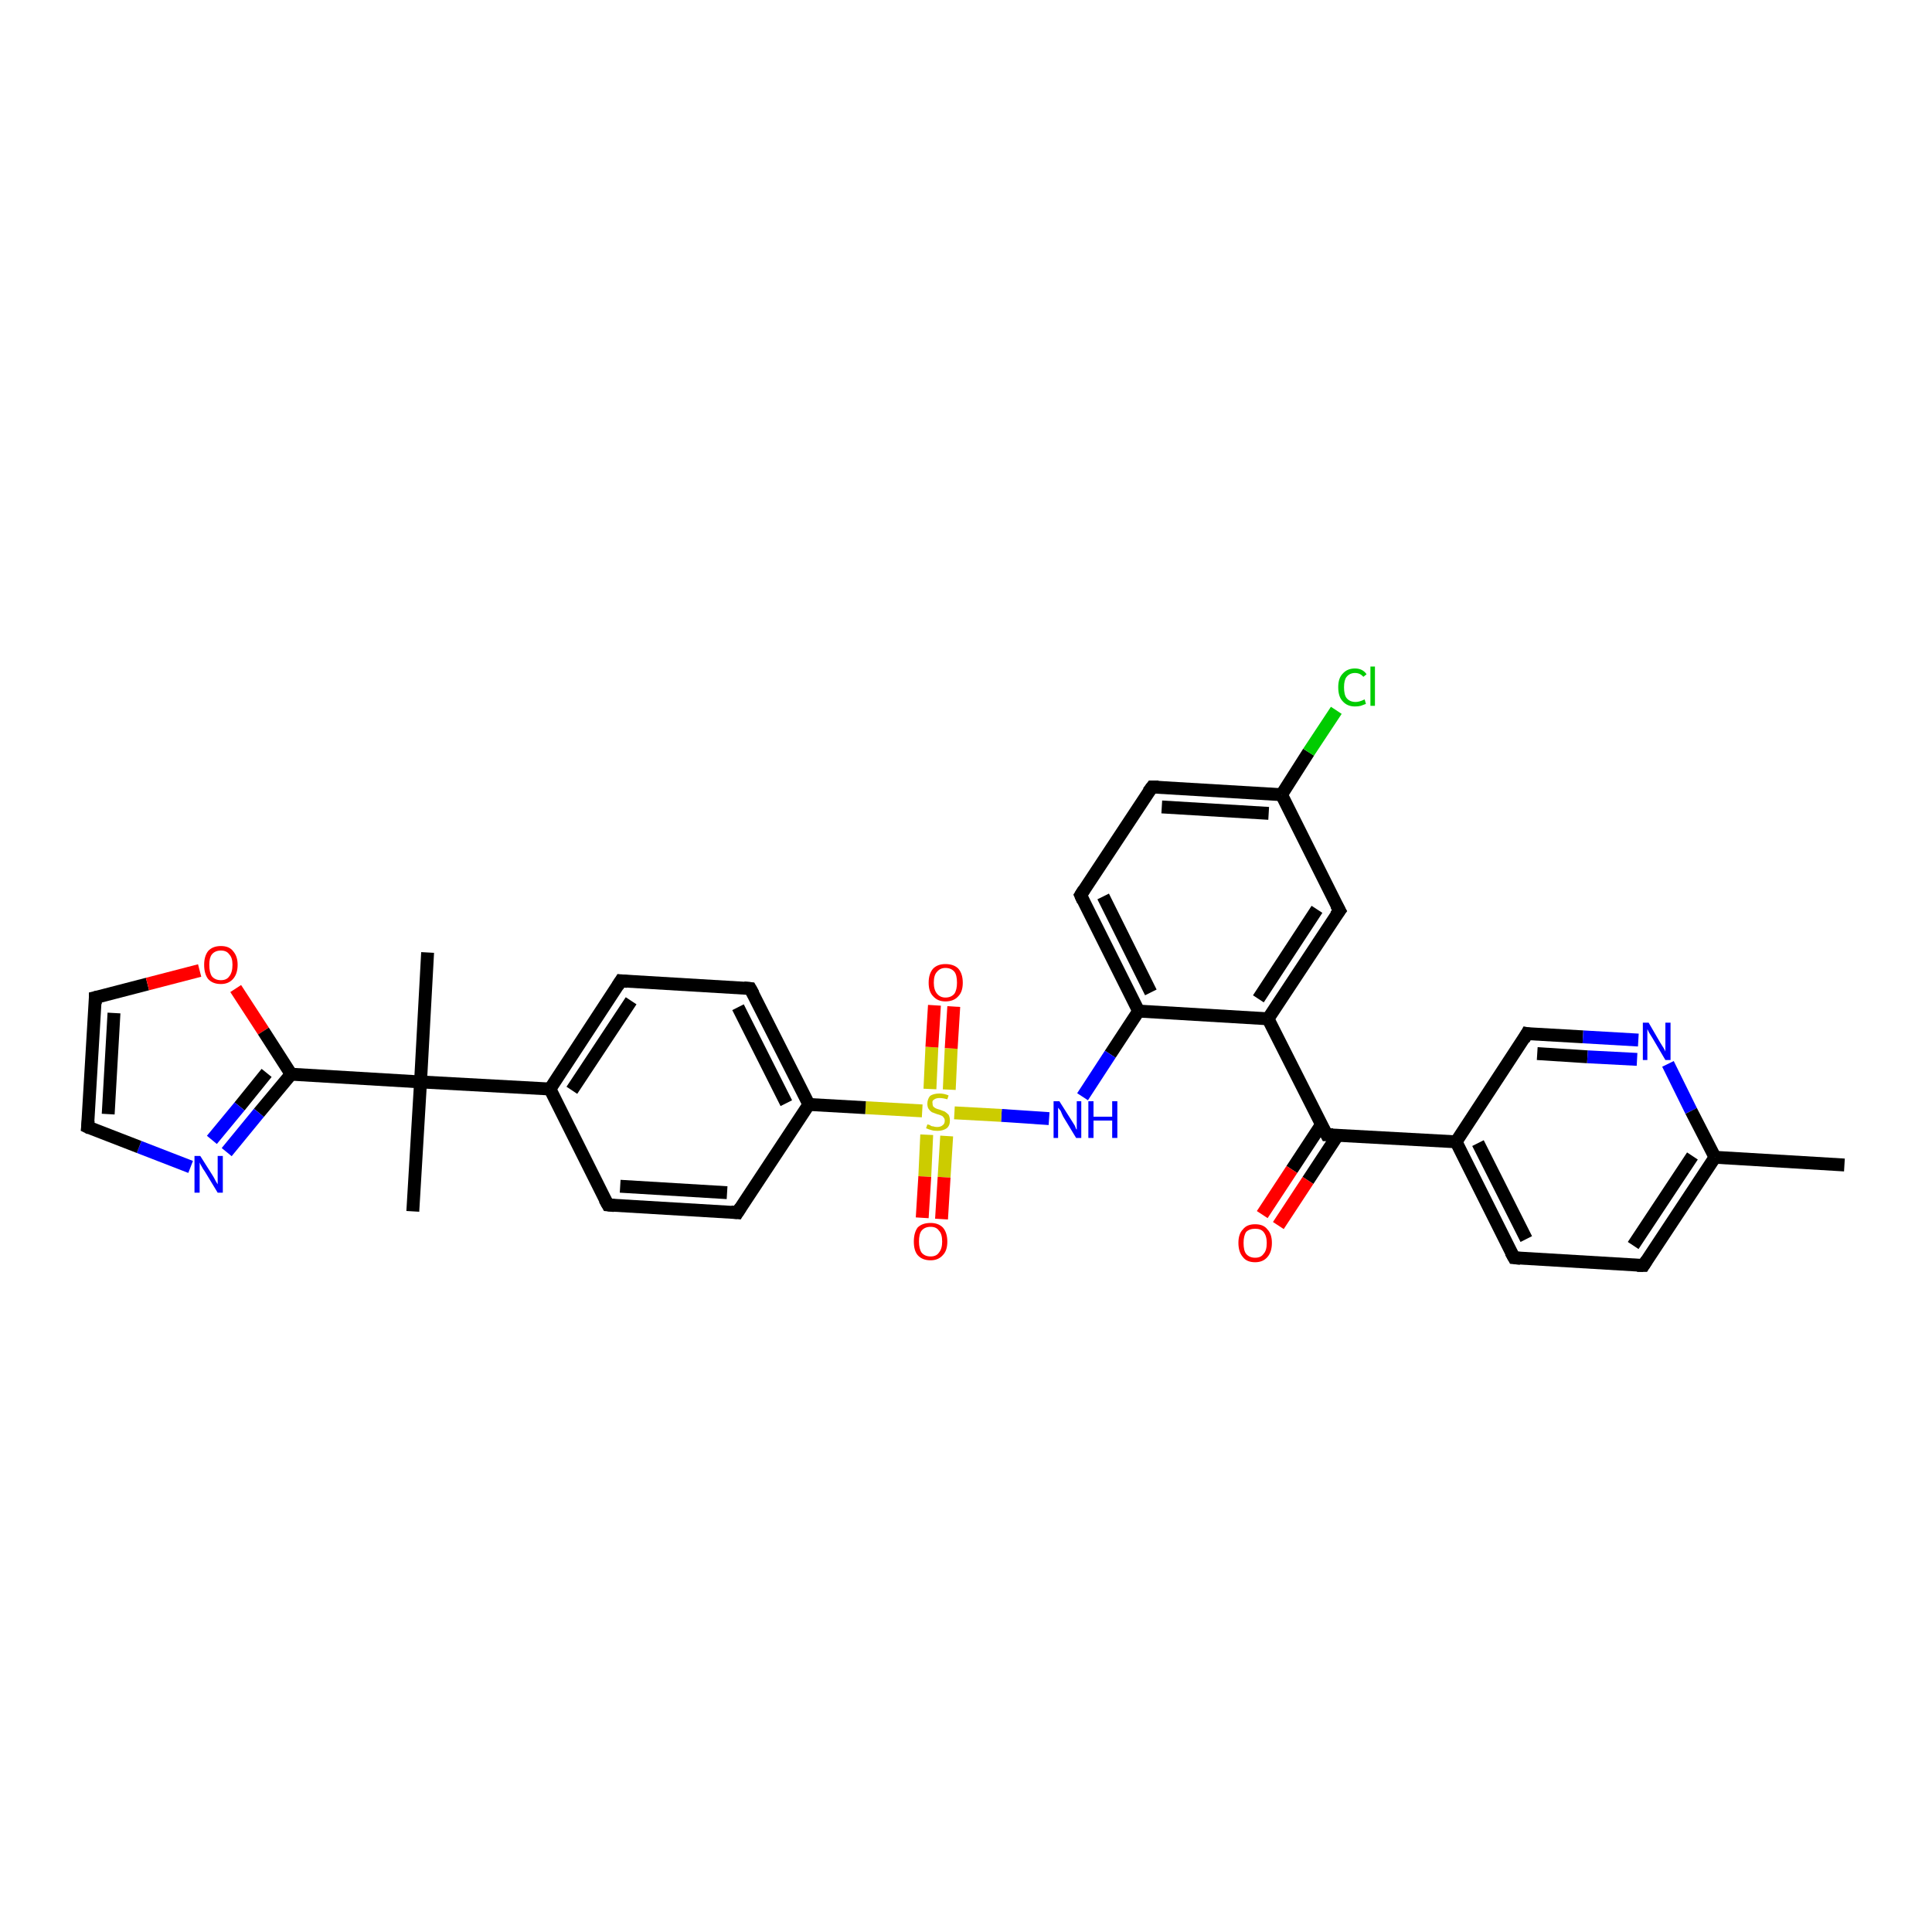 <?xml version='1.0' encoding='iso-8859-1'?>
<svg version='1.1' baseProfile='full'
              xmlns='http://www.w3.org/2000/svg'
                      xmlns:rdkit='http://www.rdkit.org/xml'
                      xmlns:xlink='http://www.w3.org/1999/xlink'
                  xml:space='preserve'
width='300px' height='300px' viewBox='0 0 300 300'>
<!-- END OF HEADER -->
<rect style='opacity:1.0;fill:#FFFFFF;stroke:none' width='300.0' height='300.0' x='0.0' y='0.0'> </rect>
<path class='bond-0 atom-0 atom-1' d='M 286.4,180.9 L 266.3,179.7' style='fill:none;fill-rule:evenodd;stroke:#000000;stroke-width:2.0px;stroke-linecap:butt;stroke-linejoin:miter;stroke-opacity:1' />
<path class='bond-1 atom-1 atom-2' d='M 266.3,179.7 L 255.2,196.5' style='fill:none;fill-rule:evenodd;stroke:#000000;stroke-width:2.0px;stroke-linecap:butt;stroke-linejoin:miter;stroke-opacity:1' />
<path class='bond-1 atom-1 atom-2' d='M 262.8,179.5 L 253.6,193.4' style='fill:none;fill-rule:evenodd;stroke:#000000;stroke-width:2.0px;stroke-linecap:butt;stroke-linejoin:miter;stroke-opacity:1' />
<path class='bond-2 atom-2 atom-3' d='M 255.2,196.5 L 235.1,195.3' style='fill:none;fill-rule:evenodd;stroke:#000000;stroke-width:2.0px;stroke-linecap:butt;stroke-linejoin:miter;stroke-opacity:1' />
<path class='bond-3 atom-3 atom-4' d='M 235.1,195.3 L 226.1,177.3' style='fill:none;fill-rule:evenodd;stroke:#000000;stroke-width:2.0px;stroke-linecap:butt;stroke-linejoin:miter;stroke-opacity:1' />
<path class='bond-3 atom-3 atom-4' d='M 237.0,192.4 L 229.5,177.5' style='fill:none;fill-rule:evenodd;stroke:#000000;stroke-width:2.0px;stroke-linecap:butt;stroke-linejoin:miter;stroke-opacity:1' />
<path class='bond-4 atom-4 atom-5' d='M 226.1,177.3 L 206.0,176.2' style='fill:none;fill-rule:evenodd;stroke:#000000;stroke-width:2.0px;stroke-linecap:butt;stroke-linejoin:miter;stroke-opacity:1' />
<path class='bond-5 atom-5 atom-6' d='M 205.2,174.6 L 200.6,181.6' style='fill:none;fill-rule:evenodd;stroke:#000000;stroke-width:2.0px;stroke-linecap:butt;stroke-linejoin:miter;stroke-opacity:1' />
<path class='bond-5 atom-5 atom-6' d='M 200.6,181.6 L 196.0,188.6' style='fill:none;fill-rule:evenodd;stroke:#FF0000;stroke-width:2.0px;stroke-linecap:butt;stroke-linejoin:miter;stroke-opacity:1' />
<path class='bond-5 atom-5 atom-6' d='M 207.7,176.3 L 203.1,183.3' style='fill:none;fill-rule:evenodd;stroke:#000000;stroke-width:2.0px;stroke-linecap:butt;stroke-linejoin:miter;stroke-opacity:1' />
<path class='bond-5 atom-5 atom-6' d='M 203.1,183.3 L 198.5,190.3' style='fill:none;fill-rule:evenodd;stroke:#FF0000;stroke-width:2.0px;stroke-linecap:butt;stroke-linejoin:miter;stroke-opacity:1' />
<path class='bond-6 atom-5 atom-7' d='M 206.0,176.2 L 196.9,158.2' style='fill:none;fill-rule:evenodd;stroke:#000000;stroke-width:2.0px;stroke-linecap:butt;stroke-linejoin:miter;stroke-opacity:1' />
<path class='bond-7 atom-7 atom-8' d='M 196.9,158.2 L 208.0,141.4' style='fill:none;fill-rule:evenodd;stroke:#000000;stroke-width:2.0px;stroke-linecap:butt;stroke-linejoin:miter;stroke-opacity:1' />
<path class='bond-7 atom-7 atom-8' d='M 195.4,155.1 L 204.5,141.2' style='fill:none;fill-rule:evenodd;stroke:#000000;stroke-width:2.0px;stroke-linecap:butt;stroke-linejoin:miter;stroke-opacity:1' />
<path class='bond-8 atom-8 atom-9' d='M 208.0,141.4 L 199.0,123.4' style='fill:none;fill-rule:evenodd;stroke:#000000;stroke-width:2.0px;stroke-linecap:butt;stroke-linejoin:miter;stroke-opacity:1' />
<path class='bond-9 atom-9 atom-10' d='M 199.0,123.4 L 203.2,116.8' style='fill:none;fill-rule:evenodd;stroke:#000000;stroke-width:2.0px;stroke-linecap:butt;stroke-linejoin:miter;stroke-opacity:1' />
<path class='bond-9 atom-9 atom-10' d='M 203.2,116.8 L 207.5,110.3' style='fill:none;fill-rule:evenodd;stroke:#00CC00;stroke-width:2.0px;stroke-linecap:butt;stroke-linejoin:miter;stroke-opacity:1' />
<path class='bond-10 atom-9 atom-11' d='M 199.0,123.4 L 178.9,122.2' style='fill:none;fill-rule:evenodd;stroke:#000000;stroke-width:2.0px;stroke-linecap:butt;stroke-linejoin:miter;stroke-opacity:1' />
<path class='bond-10 atom-9 atom-11' d='M 197.0,126.3 L 180.4,125.3' style='fill:none;fill-rule:evenodd;stroke:#000000;stroke-width:2.0px;stroke-linecap:butt;stroke-linejoin:miter;stroke-opacity:1' />
<path class='bond-11 atom-11 atom-12' d='M 178.9,122.2 L 167.8,139.0' style='fill:none;fill-rule:evenodd;stroke:#000000;stroke-width:2.0px;stroke-linecap:butt;stroke-linejoin:miter;stroke-opacity:1' />
<path class='bond-12 atom-12 atom-13' d='M 167.8,139.0 L 176.8,157.0' style='fill:none;fill-rule:evenodd;stroke:#000000;stroke-width:2.0px;stroke-linecap:butt;stroke-linejoin:miter;stroke-opacity:1' />
<path class='bond-12 atom-12 atom-13' d='M 171.3,139.2 L 178.7,154.1' style='fill:none;fill-rule:evenodd;stroke:#000000;stroke-width:2.0px;stroke-linecap:butt;stroke-linejoin:miter;stroke-opacity:1' />
<path class='bond-13 atom-13 atom-14' d='M 176.8,157.0 L 172.4,163.7' style='fill:none;fill-rule:evenodd;stroke:#000000;stroke-width:2.0px;stroke-linecap:butt;stroke-linejoin:miter;stroke-opacity:1' />
<path class='bond-13 atom-13 atom-14' d='M 172.4,163.7 L 168.1,170.3' style='fill:none;fill-rule:evenodd;stroke:#0000FF;stroke-width:2.0px;stroke-linecap:butt;stroke-linejoin:miter;stroke-opacity:1' />
<path class='bond-14 atom-14 atom-15' d='M 162.9,173.7 L 155.5,173.2' style='fill:none;fill-rule:evenodd;stroke:#0000FF;stroke-width:2.0px;stroke-linecap:butt;stroke-linejoin:miter;stroke-opacity:1' />
<path class='bond-14 atom-14 atom-15' d='M 155.5,173.2 L 148.2,172.8' style='fill:none;fill-rule:evenodd;stroke:#CCCC00;stroke-width:2.0px;stroke-linecap:butt;stroke-linejoin:miter;stroke-opacity:1' />
<path class='bond-15 atom-15 atom-16' d='M 147.4,169.2 L 147.7,162.8' style='fill:none;fill-rule:evenodd;stroke:#CCCC00;stroke-width:2.0px;stroke-linecap:butt;stroke-linejoin:miter;stroke-opacity:1' />
<path class='bond-15 atom-15 atom-16' d='M 147.7,162.8 L 148.1,156.3' style='fill:none;fill-rule:evenodd;stroke:#FF0000;stroke-width:2.0px;stroke-linecap:butt;stroke-linejoin:miter;stroke-opacity:1' />
<path class='bond-15 atom-15 atom-16' d='M 144.4,169.1 L 144.7,162.6' style='fill:none;fill-rule:evenodd;stroke:#CCCC00;stroke-width:2.0px;stroke-linecap:butt;stroke-linejoin:miter;stroke-opacity:1' />
<path class='bond-15 atom-15 atom-16' d='M 144.7,162.6 L 145.1,156.1' style='fill:none;fill-rule:evenodd;stroke:#FF0000;stroke-width:2.0px;stroke-linecap:butt;stroke-linejoin:miter;stroke-opacity:1' />
<path class='bond-16 atom-15 atom-17' d='M 143.9,176.2 L 143.6,182.7' style='fill:none;fill-rule:evenodd;stroke:#CCCC00;stroke-width:2.0px;stroke-linecap:butt;stroke-linejoin:miter;stroke-opacity:1' />
<path class='bond-16 atom-15 atom-17' d='M 143.6,182.7 L 143.2,189.1' style='fill:none;fill-rule:evenodd;stroke:#FF0000;stroke-width:2.0px;stroke-linecap:butt;stroke-linejoin:miter;stroke-opacity:1' />
<path class='bond-16 atom-15 atom-17' d='M 147.0,176.4 L 146.6,182.8' style='fill:none;fill-rule:evenodd;stroke:#CCCC00;stroke-width:2.0px;stroke-linecap:butt;stroke-linejoin:miter;stroke-opacity:1' />
<path class='bond-16 atom-15 atom-17' d='M 146.6,182.8 L 146.2,189.3' style='fill:none;fill-rule:evenodd;stroke:#FF0000;stroke-width:2.0px;stroke-linecap:butt;stroke-linejoin:miter;stroke-opacity:1' />
<path class='bond-17 atom-15 atom-18' d='M 143.2,172.5 L 134.4,172.0' style='fill:none;fill-rule:evenodd;stroke:#CCCC00;stroke-width:2.0px;stroke-linecap:butt;stroke-linejoin:miter;stroke-opacity:1' />
<path class='bond-17 atom-15 atom-18' d='M 134.4,172.0 L 125.6,171.5' style='fill:none;fill-rule:evenodd;stroke:#000000;stroke-width:2.0px;stroke-linecap:butt;stroke-linejoin:miter;stroke-opacity:1' />
<path class='bond-18 atom-18 atom-19' d='M 125.6,171.5 L 116.5,153.5' style='fill:none;fill-rule:evenodd;stroke:#000000;stroke-width:2.0px;stroke-linecap:butt;stroke-linejoin:miter;stroke-opacity:1' />
<path class='bond-18 atom-18 atom-19' d='M 122.1,171.3 L 114.6,156.4' style='fill:none;fill-rule:evenodd;stroke:#000000;stroke-width:2.0px;stroke-linecap:butt;stroke-linejoin:miter;stroke-opacity:1' />
<path class='bond-19 atom-19 atom-20' d='M 116.5,153.5 L 96.4,152.3' style='fill:none;fill-rule:evenodd;stroke:#000000;stroke-width:2.0px;stroke-linecap:butt;stroke-linejoin:miter;stroke-opacity:1' />
<path class='bond-20 atom-20 atom-21' d='M 96.4,152.3 L 85.4,169.1' style='fill:none;fill-rule:evenodd;stroke:#000000;stroke-width:2.0px;stroke-linecap:butt;stroke-linejoin:miter;stroke-opacity:1' />
<path class='bond-20 atom-20 atom-21' d='M 98.0,155.4 L 88.8,169.3' style='fill:none;fill-rule:evenodd;stroke:#000000;stroke-width:2.0px;stroke-linecap:butt;stroke-linejoin:miter;stroke-opacity:1' />
<path class='bond-21 atom-21 atom-22' d='M 85.4,169.1 L 65.3,168.0' style='fill:none;fill-rule:evenodd;stroke:#000000;stroke-width:2.0px;stroke-linecap:butt;stroke-linejoin:miter;stroke-opacity:1' />
<path class='bond-22 atom-22 atom-23' d='M 65.3,168.0 L 64.1,188.1' style='fill:none;fill-rule:evenodd;stroke:#000000;stroke-width:2.0px;stroke-linecap:butt;stroke-linejoin:miter;stroke-opacity:1' />
<path class='bond-23 atom-22 atom-24' d='M 65.3,168.0 L 66.4,147.9' style='fill:none;fill-rule:evenodd;stroke:#000000;stroke-width:2.0px;stroke-linecap:butt;stroke-linejoin:miter;stroke-opacity:1' />
<path class='bond-24 atom-22 atom-25' d='M 65.3,168.0 L 45.2,166.8' style='fill:none;fill-rule:evenodd;stroke:#000000;stroke-width:2.0px;stroke-linecap:butt;stroke-linejoin:miter;stroke-opacity:1' />
<path class='bond-25 atom-25 atom-26' d='M 45.2,166.8 L 40.2,172.8' style='fill:none;fill-rule:evenodd;stroke:#000000;stroke-width:2.0px;stroke-linecap:butt;stroke-linejoin:miter;stroke-opacity:1' />
<path class='bond-25 atom-25 atom-26' d='M 40.2,172.8 L 35.2,178.9' style='fill:none;fill-rule:evenodd;stroke:#0000FF;stroke-width:2.0px;stroke-linecap:butt;stroke-linejoin:miter;stroke-opacity:1' />
<path class='bond-25 atom-25 atom-26' d='M 41.4,166.6 L 37.2,171.8' style='fill:none;fill-rule:evenodd;stroke:#000000;stroke-width:2.0px;stroke-linecap:butt;stroke-linejoin:miter;stroke-opacity:1' />
<path class='bond-25 atom-25 atom-26' d='M 37.2,171.8 L 32.9,177.0' style='fill:none;fill-rule:evenodd;stroke:#0000FF;stroke-width:2.0px;stroke-linecap:butt;stroke-linejoin:miter;stroke-opacity:1' />
<path class='bond-26 atom-26 atom-27' d='M 29.6,181.2 L 21.6,178.1' style='fill:none;fill-rule:evenodd;stroke:#0000FF;stroke-width:2.0px;stroke-linecap:butt;stroke-linejoin:miter;stroke-opacity:1' />
<path class='bond-26 atom-26 atom-27' d='M 21.6,178.1 L 13.6,175.0' style='fill:none;fill-rule:evenodd;stroke:#000000;stroke-width:2.0px;stroke-linecap:butt;stroke-linejoin:miter;stroke-opacity:1' />
<path class='bond-27 atom-27 atom-28' d='M 13.6,175.0 L 14.8,154.9' style='fill:none;fill-rule:evenodd;stroke:#000000;stroke-width:2.0px;stroke-linecap:butt;stroke-linejoin:miter;stroke-opacity:1' />
<path class='bond-27 atom-27 atom-28' d='M 16.8,173.0 L 17.7,157.3' style='fill:none;fill-rule:evenodd;stroke:#000000;stroke-width:2.0px;stroke-linecap:butt;stroke-linejoin:miter;stroke-opacity:1' />
<path class='bond-28 atom-28 atom-29' d='M 14.8,154.9 L 22.9,152.8' style='fill:none;fill-rule:evenodd;stroke:#000000;stroke-width:2.0px;stroke-linecap:butt;stroke-linejoin:miter;stroke-opacity:1' />
<path class='bond-28 atom-28 atom-29' d='M 22.9,152.8 L 31.0,150.7' style='fill:none;fill-rule:evenodd;stroke:#FF0000;stroke-width:2.0px;stroke-linecap:butt;stroke-linejoin:miter;stroke-opacity:1' />
<path class='bond-29 atom-21 atom-30' d='M 85.4,169.1 L 94.4,187.1' style='fill:none;fill-rule:evenodd;stroke:#000000;stroke-width:2.0px;stroke-linecap:butt;stroke-linejoin:miter;stroke-opacity:1' />
<path class='bond-30 atom-30 atom-31' d='M 94.4,187.1 L 114.5,188.3' style='fill:none;fill-rule:evenodd;stroke:#000000;stroke-width:2.0px;stroke-linecap:butt;stroke-linejoin:miter;stroke-opacity:1' />
<path class='bond-30 atom-30 atom-31' d='M 96.3,184.2 L 112.9,185.2' style='fill:none;fill-rule:evenodd;stroke:#000000;stroke-width:2.0px;stroke-linecap:butt;stroke-linejoin:miter;stroke-opacity:1' />
<path class='bond-31 atom-4 atom-32' d='M 226.1,177.3 L 237.1,160.5' style='fill:none;fill-rule:evenodd;stroke:#000000;stroke-width:2.0px;stroke-linecap:butt;stroke-linejoin:miter;stroke-opacity:1' />
<path class='bond-32 atom-32 atom-33' d='M 237.1,160.5 L 245.8,161.0' style='fill:none;fill-rule:evenodd;stroke:#000000;stroke-width:2.0px;stroke-linecap:butt;stroke-linejoin:miter;stroke-opacity:1' />
<path class='bond-32 atom-32 atom-33' d='M 245.8,161.0 L 254.4,161.5' style='fill:none;fill-rule:evenodd;stroke:#0000FF;stroke-width:2.0px;stroke-linecap:butt;stroke-linejoin:miter;stroke-opacity:1' />
<path class='bond-32 atom-32 atom-33' d='M 238.7,163.6 L 246.5,164.1' style='fill:none;fill-rule:evenodd;stroke:#000000;stroke-width:2.0px;stroke-linecap:butt;stroke-linejoin:miter;stroke-opacity:1' />
<path class='bond-32 atom-32 atom-33' d='M 246.5,164.1 L 254.2,164.5' style='fill:none;fill-rule:evenodd;stroke:#0000FF;stroke-width:2.0px;stroke-linecap:butt;stroke-linejoin:miter;stroke-opacity:1' />
<path class='bond-33 atom-33 atom-1' d='M 259.0,165.2 L 262.6,172.5' style='fill:none;fill-rule:evenodd;stroke:#0000FF;stroke-width:2.0px;stroke-linecap:butt;stroke-linejoin:miter;stroke-opacity:1' />
<path class='bond-33 atom-33 atom-1' d='M 262.6,172.5 L 266.3,179.7' style='fill:none;fill-rule:evenodd;stroke:#000000;stroke-width:2.0px;stroke-linecap:butt;stroke-linejoin:miter;stroke-opacity:1' />
<path class='bond-34 atom-13 atom-7' d='M 176.8,157.0 L 196.9,158.2' style='fill:none;fill-rule:evenodd;stroke:#000000;stroke-width:2.0px;stroke-linecap:butt;stroke-linejoin:miter;stroke-opacity:1' />
<path class='bond-35 atom-31 atom-18' d='M 114.5,188.3 L 125.6,171.5' style='fill:none;fill-rule:evenodd;stroke:#000000;stroke-width:2.0px;stroke-linecap:butt;stroke-linejoin:miter;stroke-opacity:1' />
<path class='bond-36 atom-29 atom-25' d='M 36.6,153.5 L 40.9,160.1' style='fill:none;fill-rule:evenodd;stroke:#FF0000;stroke-width:2.0px;stroke-linecap:butt;stroke-linejoin:miter;stroke-opacity:1' />
<path class='bond-36 atom-29 atom-25' d='M 40.9,160.1 L 45.2,166.8' style='fill:none;fill-rule:evenodd;stroke:#000000;stroke-width:2.0px;stroke-linecap:butt;stroke-linejoin:miter;stroke-opacity:1' />
<path d='M 255.7,195.7 L 255.2,196.5 L 254.2,196.5' style='fill:none;stroke:#000000;stroke-width:2.0px;stroke-linecap:butt;stroke-linejoin:miter;stroke-opacity:1;' />
<path d='M 236.1,195.4 L 235.1,195.3 L 234.6,194.4' style='fill:none;stroke:#000000;stroke-width:2.0px;stroke-linecap:butt;stroke-linejoin:miter;stroke-opacity:1;' />
<path d='M 207.0,176.2 L 206.0,176.2 L 205.5,175.3' style='fill:none;stroke:#000000;stroke-width:2.0px;stroke-linecap:butt;stroke-linejoin:miter;stroke-opacity:1;' />
<path d='M 207.4,142.2 L 208.0,141.4 L 207.5,140.5' style='fill:none;stroke:#000000;stroke-width:2.0px;stroke-linecap:butt;stroke-linejoin:miter;stroke-opacity:1;' />
<path d='M 179.9,122.2 L 178.9,122.2 L 178.3,123.0' style='fill:none;stroke:#000000;stroke-width:2.0px;stroke-linecap:butt;stroke-linejoin:miter;stroke-opacity:1;' />
<path d='M 168.3,138.2 L 167.8,139.0 L 168.2,139.9' style='fill:none;stroke:#000000;stroke-width:2.0px;stroke-linecap:butt;stroke-linejoin:miter;stroke-opacity:1;' />
<path d='M 117.0,154.4 L 116.5,153.5 L 115.5,153.4' style='fill:none;stroke:#000000;stroke-width:2.0px;stroke-linecap:butt;stroke-linejoin:miter;stroke-opacity:1;' />
<path d='M 97.4,152.4 L 96.4,152.3 L 95.9,153.1' style='fill:none;stroke:#000000;stroke-width:2.0px;stroke-linecap:butt;stroke-linejoin:miter;stroke-opacity:1;' />
<path d='M 14.0,175.2 L 13.6,175.0 L 13.7,174.0' style='fill:none;stroke:#000000;stroke-width:2.0px;stroke-linecap:butt;stroke-linejoin:miter;stroke-opacity:1;' />
<path d='M 14.8,155.9 L 14.8,154.9 L 15.2,154.8' style='fill:none;stroke:#000000;stroke-width:2.0px;stroke-linecap:butt;stroke-linejoin:miter;stroke-opacity:1;' />
<path d='M 93.9,186.2 L 94.4,187.1 L 95.4,187.2' style='fill:none;stroke:#000000;stroke-width:2.0px;stroke-linecap:butt;stroke-linejoin:miter;stroke-opacity:1;' />
<path d='M 113.5,188.2 L 114.5,188.3 L 115.0,187.5' style='fill:none;stroke:#000000;stroke-width:2.0px;stroke-linecap:butt;stroke-linejoin:miter;stroke-opacity:1;' />
<path d='M 236.6,161.4 L 237.1,160.5 L 237.6,160.6' style='fill:none;stroke:#000000;stroke-width:2.0px;stroke-linecap:butt;stroke-linejoin:miter;stroke-opacity:1;' />
<path class='atom-6' d='M 192.3 193.0
Q 192.3 191.6, 193.0 190.9
Q 193.6 190.1, 194.9 190.1
Q 196.2 190.1, 196.8 190.9
Q 197.5 191.6, 197.5 193.0
Q 197.5 194.4, 196.8 195.2
Q 196.1 196.0, 194.9 196.0
Q 193.6 196.0, 193.0 195.2
Q 192.3 194.4, 192.3 193.0
M 194.9 195.3
Q 195.8 195.3, 196.2 194.7
Q 196.7 194.2, 196.7 193.0
Q 196.7 191.9, 196.2 191.3
Q 195.8 190.8, 194.9 190.8
Q 194.0 190.8, 193.5 191.3
Q 193.1 191.9, 193.1 193.0
Q 193.1 194.2, 193.5 194.7
Q 194.0 195.3, 194.9 195.3
' fill='#FF0000'/>
<path class='atom-10' d='M 207.8 106.7
Q 207.8 105.3, 208.5 104.6
Q 209.2 103.8, 210.4 103.8
Q 211.6 103.8, 212.2 104.7
L 211.7 105.1
Q 211.2 104.5, 210.4 104.5
Q 209.6 104.5, 209.1 105.1
Q 208.7 105.6, 208.7 106.7
Q 208.7 107.9, 209.1 108.4
Q 209.6 109.0, 210.5 109.0
Q 211.1 109.0, 211.9 108.6
L 212.1 109.3
Q 211.8 109.4, 211.3 109.6
Q 210.9 109.7, 210.4 109.7
Q 209.2 109.7, 208.5 108.9
Q 207.8 108.2, 207.8 106.7
' fill='#00CC00'/>
<path class='atom-10' d='M 212.8 103.5
L 213.5 103.5
L 213.5 109.6
L 212.8 109.6
L 212.8 103.5
' fill='#00CC00'/>
<path class='atom-14' d='M 164.5 171.0
L 166.4 174.0
Q 166.6 174.3, 166.9 174.8
Q 167.1 175.4, 167.2 175.4
L 167.2 171.0
L 167.9 171.0
L 167.9 176.7
L 167.1 176.7
L 165.1 173.4
Q 164.9 173.0, 164.7 172.5
Q 164.4 172.1, 164.3 172.0
L 164.3 176.7
L 163.6 176.7
L 163.6 171.0
L 164.5 171.0
' fill='#0000FF'/>
<path class='atom-14' d='M 169.0 171.0
L 169.8 171.0
L 169.8 173.4
L 172.7 173.4
L 172.7 171.0
L 173.5 171.0
L 173.5 176.7
L 172.7 176.7
L 172.7 174.0
L 169.8 174.0
L 169.8 176.7
L 169.0 176.7
L 169.0 171.0
' fill='#0000FF'/>
<path class='atom-15' d='M 144.0 174.6
Q 144.1 174.6, 144.4 174.7
Q 144.6 174.9, 144.9 174.9
Q 145.2 175.0, 145.5 175.0
Q 146.1 175.0, 146.4 174.7
Q 146.7 174.5, 146.7 174.0
Q 146.7 173.7, 146.5 173.5
Q 146.4 173.3, 146.1 173.2
Q 145.9 173.1, 145.5 173.0
Q 145.0 172.8, 144.7 172.7
Q 144.4 172.5, 144.2 172.2
Q 144.0 171.9, 144.0 171.4
Q 144.0 170.7, 144.4 170.2
Q 144.9 169.8, 145.9 169.8
Q 146.6 169.8, 147.3 170.1
L 147.1 170.7
Q 146.4 170.5, 145.9 170.5
Q 145.4 170.5, 145.1 170.7
Q 144.7 170.9, 144.8 171.3
Q 144.8 171.6, 144.9 171.8
Q 145.1 172.0, 145.3 172.1
Q 145.5 172.2, 145.9 172.3
Q 146.4 172.5, 146.7 172.6
Q 147.0 172.8, 147.3 173.1
Q 147.5 173.5, 147.5 174.0
Q 147.5 174.8, 147.0 175.2
Q 146.4 175.6, 145.6 175.6
Q 145.0 175.6, 144.7 175.5
Q 144.3 175.4, 143.8 175.2
L 144.0 174.6
' fill='#CCCC00'/>
<path class='atom-16' d='M 144.2 152.6
Q 144.2 151.2, 144.9 150.4
Q 145.6 149.7, 146.8 149.7
Q 148.1 149.7, 148.8 150.4
Q 149.5 151.2, 149.5 152.6
Q 149.5 154.0, 148.8 154.7
Q 148.1 155.5, 146.8 155.5
Q 145.6 155.5, 144.9 154.7
Q 144.2 154.0, 144.2 152.6
M 146.8 154.9
Q 147.7 154.9, 148.2 154.3
Q 148.6 153.7, 148.6 152.6
Q 148.6 151.4, 148.2 150.9
Q 147.7 150.3, 146.8 150.3
Q 146.0 150.3, 145.5 150.9
Q 145.0 151.4, 145.0 152.6
Q 145.0 153.7, 145.5 154.3
Q 146.0 154.9, 146.8 154.9
' fill='#FF0000'/>
<path class='atom-17' d='M 141.9 192.8
Q 141.9 191.4, 142.5 190.6
Q 143.2 189.9, 144.5 189.9
Q 145.7 189.9, 146.4 190.6
Q 147.1 191.4, 147.1 192.8
Q 147.1 194.2, 146.4 194.9
Q 145.7 195.7, 144.5 195.7
Q 143.2 195.7, 142.5 194.9
Q 141.9 194.2, 141.9 192.8
M 144.5 195.1
Q 145.4 195.1, 145.8 194.5
Q 146.3 193.9, 146.3 192.8
Q 146.3 191.6, 145.8 191.1
Q 145.4 190.5, 144.5 190.5
Q 143.6 190.5, 143.1 191.1
Q 142.7 191.6, 142.7 192.8
Q 142.7 193.9, 143.1 194.5
Q 143.6 195.1, 144.5 195.1
' fill='#FF0000'/>
<path class='atom-26' d='M 31.1 179.5
L 33.0 182.5
Q 33.2 182.8, 33.5 183.4
Q 33.8 183.9, 33.8 183.9
L 33.8 179.5
L 34.6 179.5
L 34.6 185.2
L 33.8 185.2
L 31.8 181.9
Q 31.5 181.5, 31.3 181.1
Q 31.0 180.6, 31.0 180.5
L 31.0 185.2
L 30.2 185.2
L 30.2 179.5
L 31.1 179.5
' fill='#0000FF'/>
<path class='atom-29' d='M 31.7 149.8
Q 31.7 148.5, 32.3 147.7
Q 33.0 146.9, 34.3 146.9
Q 35.6 146.9, 36.2 147.7
Q 36.9 148.5, 36.9 149.8
Q 36.9 151.2, 36.2 152.0
Q 35.5 152.8, 34.3 152.8
Q 33.0 152.8, 32.3 152.0
Q 31.7 151.2, 31.7 149.8
M 34.3 152.2
Q 35.2 152.2, 35.6 151.6
Q 36.1 151.0, 36.1 149.8
Q 36.1 148.7, 35.6 148.2
Q 35.2 147.6, 34.3 147.6
Q 33.4 147.6, 32.9 148.2
Q 32.5 148.7, 32.5 149.8
Q 32.5 151.0, 32.9 151.6
Q 33.4 152.2, 34.3 152.2
' fill='#FF0000'/>
<path class='atom-33' d='M 256.0 158.8
L 257.8 161.9
Q 258.0 162.2, 258.3 162.7
Q 258.6 163.2, 258.6 163.3
L 258.6 158.8
L 259.4 158.8
L 259.4 164.6
L 258.6 164.6
L 256.6 161.2
Q 256.4 160.9, 256.1 160.4
Q 255.9 160.0, 255.8 159.8
L 255.8 164.6
L 255.1 164.6
L 255.1 158.8
L 256.0 158.8
' fill='#0000FF'/>
</svg>
